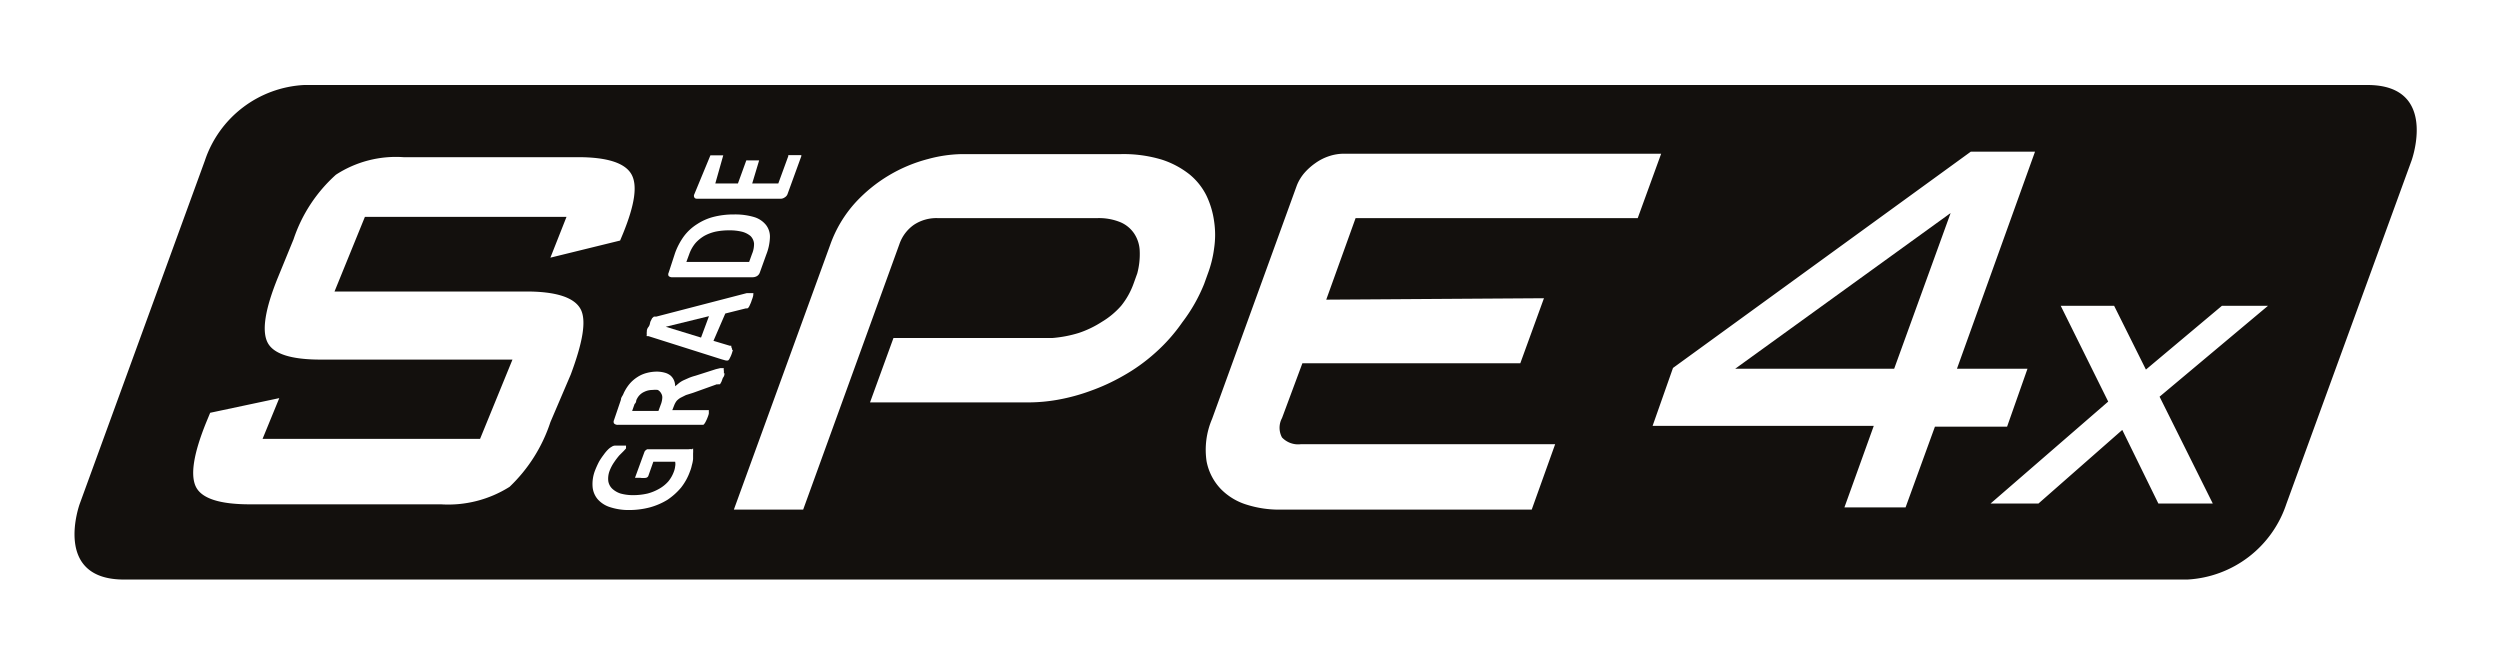 <?xml version="1.0" encoding="UTF-8"?>
<svg xmlns="http://www.w3.org/2000/svg" id="Layer_1" data-name="Layer 1" viewBox="0 0 122.64 32.6">
  <defs>
    <style>.cls-1{fill:#13100d;}</style>
  </defs>
  <polygon class="cls-1" points="92.92 18.09 95.69 10.45 85.12 18.09 92.92 18.09"></polygon>
  <path class="cls-1" d="M32.27,19.13a.87.87,0,0,0-.25,0,.91.91,0,0,0-.41.09.74.74,0,0,0-.32.27s-.05.08-.07.13,0,.12-.09.2l-.12.34H32.3l.14-.38a1.11,1.11,0,0,0,.05-.28.37.37,0,0,0-.06-.21A.4.4,0,0,0,32.27,19.13Z"></path>
  <path class="cls-1" d="M36.89,12.46a1.24,1.24,0,0,0,.1-.52.61.61,0,0,0-.17-.36,1.06,1.06,0,0,0-.41-.21,2.52,2.52,0,0,0-.66-.07,3.21,3.21,0,0,0-.63.06,2.13,2.13,0,0,0-.55.2,1.83,1.83,0,0,0-.44.35,1.75,1.75,0,0,0-.32.56l-.14.38h3.08Z"></path>
  <polygon class="cls-1" points="32.66 16.03 34.39 16.56 34.78 15.51 32.66 16.03 32.66 16.03"></polygon>
  <path class="cls-1" d="M116.14,4.17H14.92a5.43,5.43,0,0,0-4.87,3.71L3.91,24.72s-1.35,3.71,2.17,3.71H107.3a5.42,5.42,0,0,0,4.86-3.71L118.3,7.88S119.65,4.17,116.14,4.17ZM34.85,7.62l0,0,.07,0,.12,0h.34l.1,0,0,0a.09.09,0,0,1,0,0L35.09,9H36.2l.41-1.13s0,0,0,0a.2.2,0,0,1,.08,0l.11,0h.34l.1,0,0,0a0,0,0,0,1,0,0L36.9,9h1.28l.49-1.34s0,0,0-.05l.08,0,.12,0h.33l.11,0,0,0v.05l-.68,1.87a.31.31,0,0,1-.13.15.36.36,0,0,1-.24.07h-4c-.1,0-.17,0-.2-.07a.16.16,0,0,1,0-.15Zm-1.74,4.81a3.31,3.31,0,0,1,.44-.84,2.4,2.4,0,0,1,.64-.59,2.7,2.7,0,0,1,.81-.36,4,4,0,0,1,1-.12,3.29,3.29,0,0,1,1,.13,1.19,1.19,0,0,1,.58.39.94.94,0,0,1,.19.6,2.54,2.54,0,0,1-.18.85l-.32.89a.33.33,0,0,1-.13.16.43.43,0,0,1-.24.06H33a.25.25,0,0,1-.2-.06.18.18,0,0,1,0-.16ZM28,18.37l-1,2.34a7.69,7.69,0,0,1-2,3.17,5.64,5.64,0,0,1-3.37.86H12.25c-1.48,0-2.36-.29-2.64-.86s-.12-1.62.51-3.17l.19-.46,3.39-.72-.82,2H23.55l1.59-3.89H15.73c-1.46,0-2.33-.28-2.61-.85s-.12-1.62.51-3.17l.77-1.88a7.4,7.4,0,0,1,2.08-3.17,5.4,5.4,0,0,1,3.31-.86h8.56c1.43,0,2.3.28,2.62.83s.16,1.52-.4,2.9l-.15.36L27,12.64l.79-2H17.9l-1.49,3.66h9.41c1.46,0,2.35.29,2.66.86S28.57,16.84,28,18.37Zm6,4.15a1.59,1.59,0,0,1-.06.3,1.71,1.71,0,0,1-.09.3,2.82,2.82,0,0,1-.44.8,3.2,3.2,0,0,1-.67.6,3.33,3.33,0,0,1-.86.37,4,4,0,0,1-1,.13,2.93,2.93,0,0,1-.95-.14,1.34,1.34,0,0,1-.61-.39,1.08,1.08,0,0,1-.25-.61,1.84,1.84,0,0,1,.12-.8,4.48,4.48,0,0,1,.2-.44,3.34,3.34,0,0,1,.23-.34,1.84,1.84,0,0,1,.21-.25.77.77,0,0,1,.17-.13.34.34,0,0,1,.15-.06l.27,0h.18l.11,0,0,0V22l-.11.12-.22.22a3.52,3.52,0,0,0-.25.33,2,2,0,0,0-.23.44,1.08,1.08,0,0,0-.06.49.66.66,0,0,0,.19.37,1.09,1.09,0,0,0,.41.24,2.28,2.28,0,0,0,.62.08,3.15,3.15,0,0,0,.71-.08,2.35,2.35,0,0,0,.58-.24,1.73,1.73,0,0,0,.44-.36,1.64,1.64,0,0,0,.27-.48,1,1,0,0,0,.06-.25.58.58,0,0,0,0-.23H32.05l-.25.71a.17.17,0,0,1-.11.08.94.94,0,0,1-.28,0h-.16l-.1,0a.1.1,0,0,1,0,0v0l.46-1.26a.22.22,0,0,1,.05-.08l.08-.06.11,0,.12,0h1.81a.4.4,0,0,1,.17,0A.15.15,0,0,1,34,22a1.7,1.7,0,0,1,0,.24C34,22.33,34,22.42,34,22.52Zm1.54-4.21c0,.06,0,.13-.08.23l-.07.19-.07.12-.07,0a.13.13,0,0,1-.08,0L34,19.27l-.35.11-.26.13a.83.83,0,0,0-.2.16.94.94,0,0,0-.12.22l-.09.23h1.73l.06,0a.08.08,0,0,1,0,.06.57.57,0,0,1,0,.12,1.24,1.24,0,0,1-.06.18,1.59,1.59,0,0,1-.08.18.63.63,0,0,1-.07.12.17.17,0,0,1-.06.06l-.08,0H30.32a.25.25,0,0,1-.2-.07.18.18,0,0,1,0-.16l.34-1c0-.1.07-.18.1-.24s.05-.12.08-.17a2,2,0,0,1,.28-.41,1.74,1.74,0,0,1,.36-.3,1.52,1.52,0,0,1,.43-.19,2,2,0,0,1,.5-.07,1.48,1.48,0,0,1,.39.05.78.78,0,0,1,.29.14.66.66,0,0,1,.17.23.73.73,0,0,1,.06.3l.18-.15a1.18,1.18,0,0,1,.22-.14l.27-.12a2.55,2.55,0,0,1,.33-.11l1-.32.21-.05.11,0h.06a.08.08,0,0,1,0,.06A.74.74,0,0,1,35.51,18.31Zm.41-1.14a1.85,1.85,0,0,1-.06.2,1.29,1.29,0,0,1-.09.2.24.24,0,0,1-.08.11.27.27,0,0,1-.13,0l-.18-.05-3.6-1.14-.08,0a.1.1,0,0,1,0-.08.39.39,0,0,1,0-.13c0-.06,0-.14.08-.24s.07-.2.1-.27l.08-.16.09-.08.12,0,4.43-1.15.22,0s.08,0,.1,0,0,.06,0,.12a1.28,1.28,0,0,1-.07.22,1.38,1.38,0,0,1-.09.23.67.67,0,0,1-.06.12.19.19,0,0,1-.07.06l-.08,0-1,.25L35,16.72l.8.24.07,0a.06.06,0,0,1,0,.06A.3.3,0,0,1,35.92,17.17ZM58,15.81a8.39,8.39,0,0,1-1.33,1.5,8.77,8.77,0,0,1-1.56,1.12,9.86,9.86,0,0,1-1.63.75,9.45,9.45,0,0,1-1.59.43,8.3,8.3,0,0,1-1.41.13H42.68l1.15-3.16h7.81a6,6,0,0,0,1.29-.25,5,5,0,0,0,1.12-.54A3.93,3.93,0,0,0,55,15a3.74,3.74,0,0,0,.61-1.09l.18-.5a3.66,3.66,0,0,0,.12-1.1,1.65,1.65,0,0,0-.27-.85,1.53,1.53,0,0,0-.68-.56,2.77,2.77,0,0,0-1.12-.2H46a2,2,0,0,0-1.17.33,1.92,1.92,0,0,0-.71.95L39.4,25H36l4.73-13a6.11,6.11,0,0,1,1.24-2.07,7.36,7.36,0,0,1,3.56-2.13,6.7,6.7,0,0,1,1.65-.24h7.81a6.49,6.49,0,0,1,2,.27,4.33,4.33,0,0,1,1.37.73,3.16,3.16,0,0,1,.83,1.05,4.28,4.28,0,0,1,.37,1.25,4.49,4.49,0,0,1,0,1.32,5.58,5.58,0,0,1-.31,1.25l-.18.5A8.06,8.06,0,0,1,58,15.81Zm17.74-1.18-1.16,3.19H63.89l-1,2.69a1,1,0,0,0,0,.95,1.09,1.09,0,0,0,.93.33H76.29L75.14,25H62.68a5.23,5.23,0,0,1-1.48-.23A3,3,0,0,1,59.9,24a2.69,2.69,0,0,1-.71-1.37,3.84,3.84,0,0,1,.27-2.08L63.62,9.09A2.18,2.18,0,0,1,64,8.47,3,3,0,0,1,64.53,8a2.49,2.49,0,0,1,.67-.34,2.34,2.34,0,0,1,.74-.12H81.49l-1.15,3.16H66.5l-1.44,4ZM93.48,24.89h-3l1.44-4H81.07l1-2.84L96.68,7.44h3.15L96,18.09h3.46l-1,2.84H94.92Zm12.46-5.43,2.61,5.24h-2.67l-1.77-3.61L100,24.7H97.65l5.77-5L101.09,15h2.62l1.56,3.13L109,15h2.26Z"></path>
</svg>
